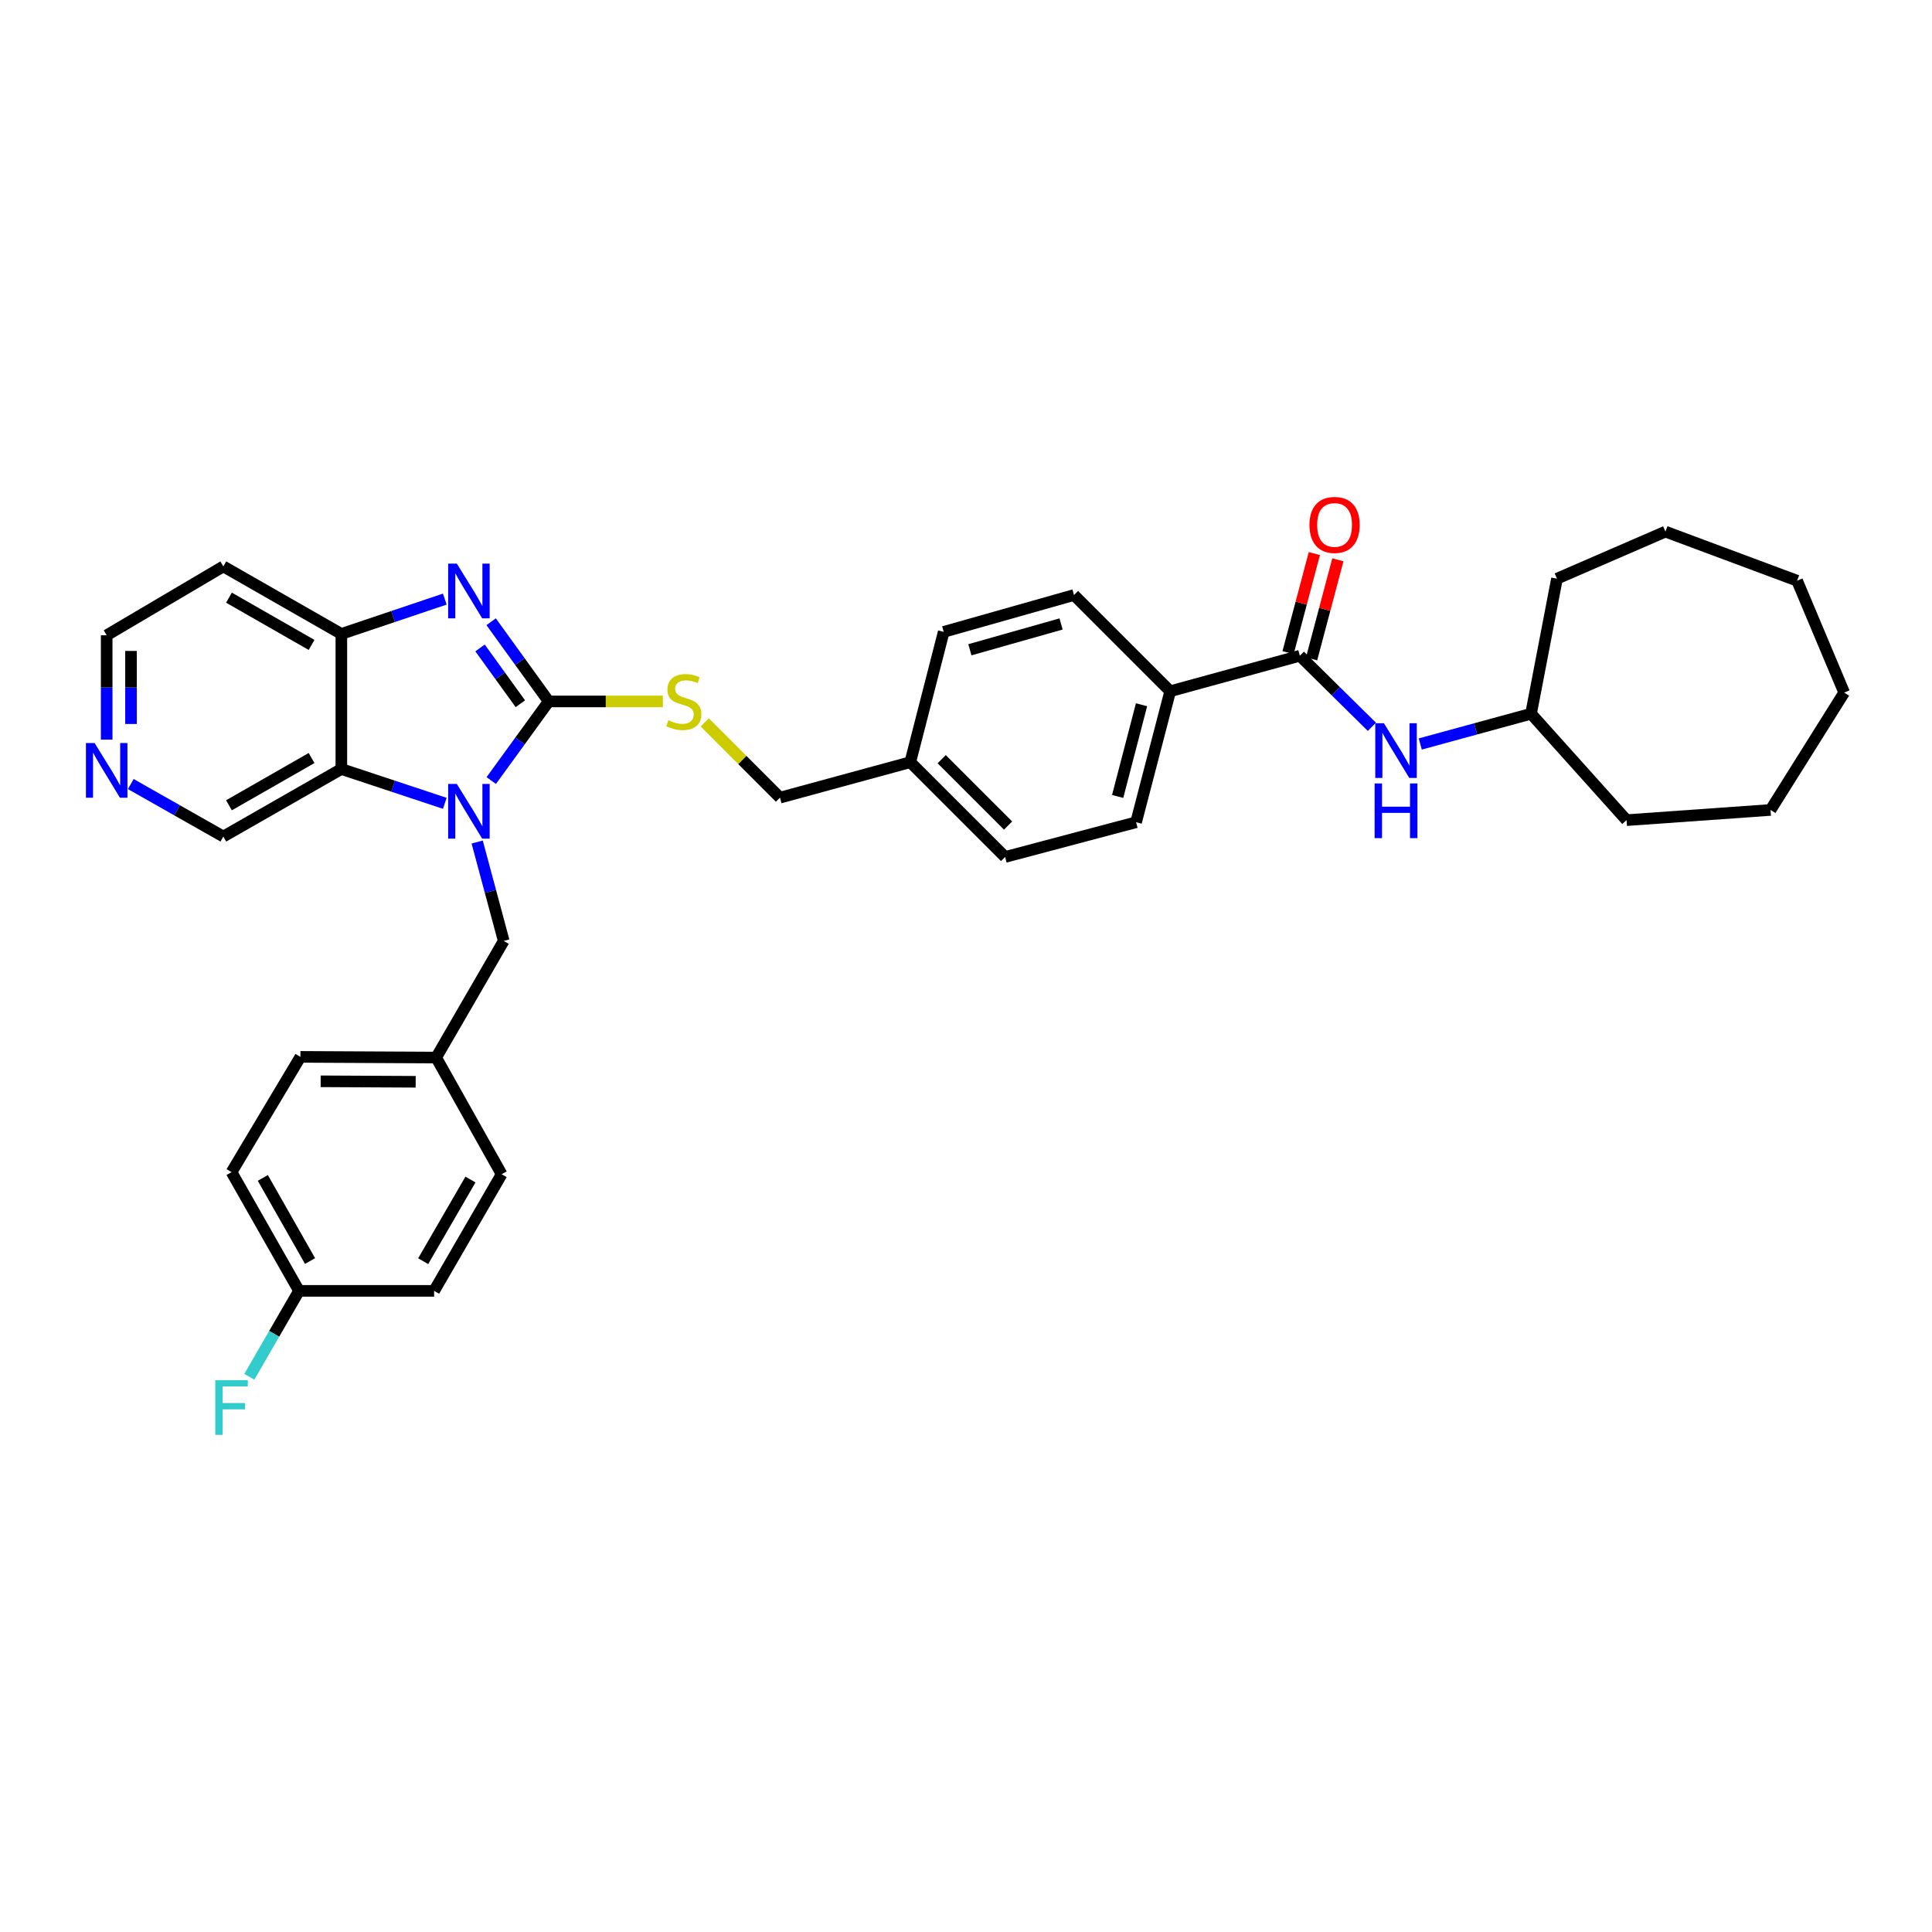<?xml version='1.0' encoding='iso-8859-1'?>
<svg version='1.1' baseProfile='full'
              xmlns='http://www.w3.org/2000/svg'
                      xmlns:rdkit='http://www.rdkit.org/xml'
                      xmlns:xlink='http://www.w3.org/1999/xlink'
                  xml:space='preserve'
width='1000px' height='1000px' viewBox='0 0 1000 1000'>
<!-- END OF HEADER -->
<rect style='opacity:1.0;fill:#FFFFFF;stroke:none' width='1000' height='1000' x='0' y='0'> </rect>
<path class='bond-0' d='M 284.01,363.064 L 269.14,383.54' style='fill:none;fill-rule:evenodd;stroke:#000000;stroke-width:6px;stroke-linecap:butt;stroke-linejoin:miter;stroke-opacity:1' />
<path class='bond-0' d='M 269.14,383.54 L 254.271,404.015' style='fill:none;fill-rule:evenodd;stroke:#0000FF;stroke-width:6px;stroke-linecap:butt;stroke-linejoin:miter;stroke-opacity:1' />
<path class='bond-1' d='M 284.01,363.064 L 269.111,342.438' style='fill:none;fill-rule:evenodd;stroke:#000000;stroke-width:6px;stroke-linecap:butt;stroke-linejoin:miter;stroke-opacity:1' />
<path class='bond-1' d='M 269.111,342.438 L 254.213,321.812' style='fill:none;fill-rule:evenodd;stroke:#0000FF;stroke-width:6px;stroke-linecap:butt;stroke-linejoin:miter;stroke-opacity:1' />
<path class='bond-1' d='M 269.33,364.252 L 258.901,349.813' style='fill:none;fill-rule:evenodd;stroke:#000000;stroke-width:6px;stroke-linecap:butt;stroke-linejoin:miter;stroke-opacity:1' />
<path class='bond-1' d='M 258.901,349.813 L 248.472,335.375' style='fill:none;fill-rule:evenodd;stroke:#0000FF;stroke-width:6px;stroke-linecap:butt;stroke-linejoin:miter;stroke-opacity:1' />
<path class='bond-5' d='M 284.01,363.064 L 313.558,363.064' style='fill:none;fill-rule:evenodd;stroke:#000000;stroke-width:6px;stroke-linecap:butt;stroke-linejoin:miter;stroke-opacity:1' />
<path class='bond-5' d='M 313.558,363.064 L 343.106,363.064' style='fill:none;fill-rule:evenodd;stroke:#CCCC00;stroke-width:6px;stroke-linecap:butt;stroke-linejoin:miter;stroke-opacity:1' />
<path class='bond-2' d='M 230.232,415.795 L 203.458,406.92' style='fill:none;fill-rule:evenodd;stroke:#0000FF;stroke-width:6px;stroke-linecap:butt;stroke-linejoin:miter;stroke-opacity:1' />
<path class='bond-2' d='M 203.458,406.92 L 176.684,398.044' style='fill:none;fill-rule:evenodd;stroke:#000000;stroke-width:6px;stroke-linecap:butt;stroke-linejoin:miter;stroke-opacity:1' />
<path class='bond-7' d='M 246.981,435.829 L 253.855,461.422' style='fill:none;fill-rule:evenodd;stroke:#0000FF;stroke-width:6px;stroke-linecap:butt;stroke-linejoin:miter;stroke-opacity:1' />
<path class='bond-7' d='M 253.855,461.422 L 260.729,487.016' style='fill:none;fill-rule:evenodd;stroke:#000000;stroke-width:6px;stroke-linecap:butt;stroke-linejoin:miter;stroke-opacity:1' />
<path class='bond-3' d='M 230.23,310.092 L 203.457,319.106' style='fill:none;fill-rule:evenodd;stroke:#0000FF;stroke-width:6px;stroke-linecap:butt;stroke-linejoin:miter;stroke-opacity:1' />
<path class='bond-3' d='M 203.457,319.106 L 176.684,328.12' style='fill:none;fill-rule:evenodd;stroke:#000000;stroke-width:6px;stroke-linecap:butt;stroke-linejoin:miter;stroke-opacity:1' />
<path class='bond-14' d='M 176.684,398.044 L 115.597,432.989' style='fill:none;fill-rule:evenodd;stroke:#000000;stroke-width:6px;stroke-linecap:butt;stroke-linejoin:miter;stroke-opacity:1' />
<path class='bond-14' d='M 161.267,392.353 L 118.506,416.815' style='fill:none;fill-rule:evenodd;stroke:#000000;stroke-width:6px;stroke-linecap:butt;stroke-linejoin:miter;stroke-opacity:1' />
<path class='bond-34' d='M 176.684,398.044 L 176.684,328.12' style='fill:none;fill-rule:evenodd;stroke:#000000;stroke-width:6px;stroke-linecap:butt;stroke-linejoin:miter;stroke-opacity:1' />
<path class='bond-13' d='M 176.684,328.12 L 115.597,293.175' style='fill:none;fill-rule:evenodd;stroke:#000000;stroke-width:6px;stroke-linecap:butt;stroke-linejoin:miter;stroke-opacity:1' />
<path class='bond-13' d='M 161.267,333.811 L 118.506,309.349' style='fill:none;fill-rule:evenodd;stroke:#000000;stroke-width:6px;stroke-linecap:butt;stroke-linejoin:miter;stroke-opacity:1' />
<path class='bond-4' d='M 672.79,339.413 L 605.692,357.781' style='fill:none;fill-rule:evenodd;stroke:#000000;stroke-width:6px;stroke-linecap:butt;stroke-linejoin:miter;stroke-opacity:1' />
<path class='bond-6' d='M 672.79,339.413 L 691.439,357.806' style='fill:none;fill-rule:evenodd;stroke:#000000;stroke-width:6px;stroke-linecap:butt;stroke-linejoin:miter;stroke-opacity:1' />
<path class='bond-6' d='M 691.439,357.806 L 710.088,376.198' style='fill:none;fill-rule:evenodd;stroke:#0000FF;stroke-width:6px;stroke-linecap:butt;stroke-linejoin:miter;stroke-opacity:1' />
<path class='bond-9' d='M 678.877,341.028 L 685.678,315.386' style='fill:none;fill-rule:evenodd;stroke:#000000;stroke-width:6px;stroke-linecap:butt;stroke-linejoin:miter;stroke-opacity:1' />
<path class='bond-9' d='M 685.678,315.386 L 692.48,289.744' style='fill:none;fill-rule:evenodd;stroke:#FF0000;stroke-width:6px;stroke-linecap:butt;stroke-linejoin:miter;stroke-opacity:1' />
<path class='bond-9' d='M 666.703,337.799 L 673.504,312.157' style='fill:none;fill-rule:evenodd;stroke:#000000;stroke-width:6px;stroke-linecap:butt;stroke-linejoin:miter;stroke-opacity:1' />
<path class='bond-9' d='M 673.504,312.157 L 680.306,286.515' style='fill:none;fill-rule:evenodd;stroke:#FF0000;stroke-width:6px;stroke-linecap:butt;stroke-linejoin:miter;stroke-opacity:1' />
<path class='bond-16' d='M 364.775,373.908 L 384.248,393.386' style='fill:none;fill-rule:evenodd;stroke:#CCCC00;stroke-width:6px;stroke-linecap:butt;stroke-linejoin:miter;stroke-opacity:1' />
<path class='bond-16' d='M 384.248,393.386 L 403.72,412.865' style='fill:none;fill-rule:evenodd;stroke:#000000;stroke-width:6px;stroke-linecap:butt;stroke-linejoin:miter;stroke-opacity:1' />
<path class='bond-19' d='M 735.127,385.087 L 763.796,377.26' style='fill:none;fill-rule:evenodd;stroke:#0000FF;stroke-width:6px;stroke-linecap:butt;stroke-linejoin:miter;stroke-opacity:1' />
<path class='bond-19' d='M 763.796,377.26 L 792.466,369.432' style='fill:none;fill-rule:evenodd;stroke:#000000;stroke-width:6px;stroke-linecap:butt;stroke-linejoin:miter;stroke-opacity:1' />
<path class='bond-15' d='M 260.729,487.016 L 225.757,547.389' style='fill:none;fill-rule:evenodd;stroke:#000000;stroke-width:6px;stroke-linecap:butt;stroke-linejoin:miter;stroke-opacity:1' />
<path class='bond-8' d='M 605.692,357.781 L 588.038,425.586' style='fill:none;fill-rule:evenodd;stroke:#000000;stroke-width:6px;stroke-linecap:butt;stroke-linejoin:miter;stroke-opacity:1' />
<path class='bond-8' d='M 590.855,364.778 L 578.497,412.242' style='fill:none;fill-rule:evenodd;stroke:#000000;stroke-width:6px;stroke-linecap:butt;stroke-linejoin:miter;stroke-opacity:1' />
<path class='bond-36' d='M 605.692,357.781 L 555.892,307.981' style='fill:none;fill-rule:evenodd;stroke:#000000;stroke-width:6px;stroke-linecap:butt;stroke-linejoin:miter;stroke-opacity:1' />
<path class='bond-10' d='M 67.692,405.819 L 91.645,419.404' style='fill:none;fill-rule:evenodd;stroke:#0000FF;stroke-width:6px;stroke-linecap:butt;stroke-linejoin:miter;stroke-opacity:1' />
<path class='bond-10' d='M 91.645,419.404 L 115.597,432.989' style='fill:none;fill-rule:evenodd;stroke:#000000;stroke-width:6px;stroke-linecap:butt;stroke-linejoin:miter;stroke-opacity:1' />
<path class='bond-35' d='M 55.217,382.836 L 55.217,355.828' style='fill:none;fill-rule:evenodd;stroke:#0000FF;stroke-width:6px;stroke-linecap:butt;stroke-linejoin:miter;stroke-opacity:1' />
<path class='bond-35' d='M 55.217,355.828 L 55.217,328.819' style='fill:none;fill-rule:evenodd;stroke:#000000;stroke-width:6px;stroke-linecap:butt;stroke-linejoin:miter;stroke-opacity:1' />
<path class='bond-35' d='M 67.812,374.733 L 67.812,355.828' style='fill:none;fill-rule:evenodd;stroke:#0000FF;stroke-width:6px;stroke-linecap:butt;stroke-linejoin:miter;stroke-opacity:1' />
<path class='bond-35' d='M 67.812,355.828 L 67.812,336.922' style='fill:none;fill-rule:evenodd;stroke:#000000;stroke-width:6px;stroke-linecap:butt;stroke-linejoin:miter;stroke-opacity:1' />
<path class='bond-11' d='M 588.038,425.586 L 520.24,443.569' style='fill:none;fill-rule:evenodd;stroke:#000000;stroke-width:6px;stroke-linecap:butt;stroke-linejoin:miter;stroke-opacity:1' />
<path class='bond-12' d='M 555.892,307.981 L 488.465,327.063' style='fill:none;fill-rule:evenodd;stroke:#000000;stroke-width:6px;stroke-linecap:butt;stroke-linejoin:miter;stroke-opacity:1' />
<path class='bond-12' d='M 549.208,322.963 L 502.009,336.32' style='fill:none;fill-rule:evenodd;stroke:#000000;stroke-width:6px;stroke-linecap:butt;stroke-linejoin:miter;stroke-opacity:1' />
<path class='bond-27' d='M 115.597,293.175 L 55.217,328.819' style='fill:none;fill-rule:evenodd;stroke:#000000;stroke-width:6px;stroke-linecap:butt;stroke-linejoin:miter;stroke-opacity:1' />
<path class='bond-23' d='M 225.757,547.389 L 259.645,607.783' style='fill:none;fill-rule:evenodd;stroke:#000000;stroke-width:6px;stroke-linecap:butt;stroke-linejoin:miter;stroke-opacity:1' />
<path class='bond-24' d='M 225.757,547.389 L 155.496,547.032' style='fill:none;fill-rule:evenodd;stroke:#000000;stroke-width:6px;stroke-linecap:butt;stroke-linejoin:miter;stroke-opacity:1' />
<path class='bond-24' d='M 215.154,559.93 L 165.971,559.681' style='fill:none;fill-rule:evenodd;stroke:#000000;stroke-width:6px;stroke-linecap:butt;stroke-linejoin:miter;stroke-opacity:1' />
<path class='bond-18' d='M 403.72,412.865 L 471.154,394.504' style='fill:none;fill-rule:evenodd;stroke:#000000;stroke-width:6px;stroke-linecap:butt;stroke-linejoin:miter;stroke-opacity:1' />
<path class='bond-17' d='M 154.775,668.149 L 119.845,606.698' style='fill:none;fill-rule:evenodd;stroke:#000000;stroke-width:6px;stroke-linecap:butt;stroke-linejoin:miter;stroke-opacity:1' />
<path class='bond-17' d='M 160.486,652.707 L 136.034,609.692' style='fill:none;fill-rule:evenodd;stroke:#000000;stroke-width:6px;stroke-linecap:butt;stroke-linejoin:miter;stroke-opacity:1' />
<path class='bond-22' d='M 154.775,668.149 L 141.91,690.387' style='fill:none;fill-rule:evenodd;stroke:#000000;stroke-width:6px;stroke-linecap:butt;stroke-linejoin:miter;stroke-opacity:1' />
<path class='bond-22' d='M 141.91,690.387 L 129.045,712.626' style='fill:none;fill-rule:evenodd;stroke:#33CCCC;stroke-width:6px;stroke-linecap:butt;stroke-linejoin:miter;stroke-opacity:1' />
<path class='bond-37' d='M 154.775,668.149 L 224.7,668.149' style='fill:none;fill-rule:evenodd;stroke:#000000;stroke-width:6px;stroke-linecap:butt;stroke-linejoin:miter;stroke-opacity:1' />
<path class='bond-20' d='M 471.154,394.504 L 488.465,327.063' style='fill:none;fill-rule:evenodd;stroke:#000000;stroke-width:6px;stroke-linecap:butt;stroke-linejoin:miter;stroke-opacity:1' />
<path class='bond-21' d='M 471.154,394.504 L 520.24,443.569' style='fill:none;fill-rule:evenodd;stroke:#000000;stroke-width:6px;stroke-linecap:butt;stroke-linejoin:miter;stroke-opacity:1' />
<path class='bond-21' d='M 487.421,392.955 L 521.782,427.301' style='fill:none;fill-rule:evenodd;stroke:#000000;stroke-width:6px;stroke-linecap:butt;stroke-linejoin:miter;stroke-opacity:1' />
<path class='bond-28' d='M 792.466,369.432 L 841.902,424.515' style='fill:none;fill-rule:evenodd;stroke:#000000;stroke-width:6px;stroke-linecap:butt;stroke-linejoin:miter;stroke-opacity:1' />
<path class='bond-29' d='M 792.466,369.432 L 805.887,299.521' style='fill:none;fill-rule:evenodd;stroke:#000000;stroke-width:6px;stroke-linecap:butt;stroke-linejoin:miter;stroke-opacity:1' />
<path class='bond-26' d='M 259.645,607.783 L 224.7,668.149' style='fill:none;fill-rule:evenodd;stroke:#000000;stroke-width:6px;stroke-linecap:butt;stroke-linejoin:miter;stroke-opacity:1' />
<path class='bond-26' d='M 243.503,610.528 L 219.041,652.784' style='fill:none;fill-rule:evenodd;stroke:#000000;stroke-width:6px;stroke-linecap:butt;stroke-linejoin:miter;stroke-opacity:1' />
<path class='bond-25' d='M 155.496,547.032 L 119.845,606.698' style='fill:none;fill-rule:evenodd;stroke:#000000;stroke-width:6px;stroke-linecap:butt;stroke-linejoin:miter;stroke-opacity:1' />
<path class='bond-30' d='M 841.902,424.515 L 916.424,419.232' style='fill:none;fill-rule:evenodd;stroke:#000000;stroke-width:6px;stroke-linecap:butt;stroke-linejoin:miter;stroke-opacity:1' />
<path class='bond-31' d='M 805.887,299.521 L 862.026,275.171' style='fill:none;fill-rule:evenodd;stroke:#000000;stroke-width:6px;stroke-linecap:butt;stroke-linejoin:miter;stroke-opacity:1' />
<path class='bond-32' d='M 916.424,419.232 L 954.545,358.488' style='fill:none;fill-rule:evenodd;stroke:#000000;stroke-width:6px;stroke-linecap:butt;stroke-linejoin:miter;stroke-opacity:1' />
<path class='bond-33' d='M 862.026,275.171 L 930.181,300.578' style='fill:none;fill-rule:evenodd;stroke:#000000;stroke-width:6px;stroke-linecap:butt;stroke-linejoin:miter;stroke-opacity:1' />
<path class='bond-38' d='M 954.545,358.488 L 930.181,300.578' style='fill:none;fill-rule:evenodd;stroke:#000000;stroke-width:6px;stroke-linecap:butt;stroke-linejoin:miter;stroke-opacity:1' />
<path  class='atom-1' d='M 236.451 405.772
L 245.731 420.772
Q 246.651 422.252, 248.131 424.932
Q 249.611 427.612, 249.691 427.772
L 249.691 405.772
L 253.451 405.772
L 253.451 434.092
L 249.571 434.092
L 239.611 417.692
Q 238.451 415.772, 237.211 413.572
Q 236.011 411.372, 235.651 410.692
L 235.651 434.092
L 231.971 434.092
L 231.971 405.772
L 236.451 405.772
' fill='#0000FF'/>
<path  class='atom-2' d='M 236.451 291.729
L 245.731 306.729
Q 246.651 308.209, 248.131 310.889
Q 249.611 313.569, 249.691 313.729
L 249.691 291.729
L 253.451 291.729
L 253.451 320.049
L 249.571 320.049
L 239.611 303.649
Q 238.451 301.729, 237.211 299.529
Q 236.011 297.329, 235.651 296.649
L 235.651 320.049
L 231.971 320.049
L 231.971 291.729
L 236.451 291.729
' fill='#0000FF'/>
<path  class='atom-6' d='M 345.934 372.784
Q 346.254 372.904, 347.574 373.464
Q 348.894 374.024, 350.334 374.384
Q 351.814 374.704, 353.254 374.704
Q 355.934 374.704, 357.494 373.424
Q 359.054 372.104, 359.054 369.824
Q 359.054 368.264, 358.254 367.304
Q 357.494 366.344, 356.294 365.824
Q 355.094 365.304, 353.094 364.704
Q 350.574 363.944, 349.054 363.224
Q 347.574 362.504, 346.494 360.984
Q 345.454 359.464, 345.454 356.904
Q 345.454 353.344, 347.854 351.144
Q 350.294 348.944, 355.094 348.944
Q 358.374 348.944, 362.094 350.504
L 361.174 353.584
Q 357.774 352.184, 355.214 352.184
Q 352.454 352.184, 350.934 353.344
Q 349.414 354.464, 349.454 356.424
Q 349.454 357.944, 350.214 358.864
Q 351.014 359.784, 352.134 360.304
Q 353.294 360.824, 355.214 361.424
Q 357.774 362.224, 359.294 363.024
Q 360.814 363.824, 361.894 365.464
Q 363.014 367.064, 363.014 369.824
Q 363.014 373.744, 360.374 375.864
Q 357.774 377.944, 353.414 377.944
Q 350.894 377.944, 348.974 377.384
Q 347.094 376.864, 344.854 375.944
L 345.934 372.784
' fill='#CCCC00'/>
<path  class='atom-7' d='M 716.316 374.354
L 725.596 389.354
Q 726.516 390.834, 727.996 393.514
Q 729.476 396.194, 729.556 396.354
L 729.556 374.354
L 733.316 374.354
L 733.316 402.674
L 729.436 402.674
L 719.476 386.274
Q 718.316 384.354, 717.076 382.154
Q 715.876 379.954, 715.516 379.274
L 715.516 402.674
L 711.836 402.674
L 711.836 374.354
L 716.316 374.354
' fill='#0000FF'/>
<path  class='atom-7' d='M 711.496 405.506
L 715.336 405.506
L 715.336 417.546
L 729.816 417.546
L 729.816 405.506
L 733.656 405.506
L 733.656 433.826
L 729.816 433.826
L 729.816 420.746
L 715.336 420.746
L 715.336 433.826
L 711.496 433.826
L 711.496 405.506
' fill='#0000FF'/>
<path  class='atom-10' d='M 677.773 271.696
Q 677.773 264.896, 681.133 261.096
Q 684.493 257.296, 690.773 257.296
Q 697.053 257.296, 700.413 261.096
Q 703.773 264.896, 703.773 271.696
Q 703.773 278.576, 700.373 282.496
Q 696.973 286.376, 690.773 286.376
Q 684.533 286.376, 681.133 282.496
Q 677.773 278.616, 677.773 271.696
M 690.773 283.176
Q 695.093 283.176, 697.413 280.296
Q 699.773 277.376, 699.773 271.696
Q 699.773 266.136, 697.413 263.336
Q 695.093 260.496, 690.773 260.496
Q 686.453 260.496, 684.093 263.296
Q 681.773 266.096, 681.773 271.696
Q 681.773 277.416, 684.093 280.296
Q 686.453 283.176, 690.773 283.176
' fill='#FF0000'/>
<path  class='atom-11' d='M 48.957 384.584
L 58.237 399.584
Q 59.157 401.064, 60.637 403.744
Q 62.117 406.424, 62.197 406.584
L 62.197 384.584
L 65.957 384.584
L 65.957 412.904
L 62.077 412.904
L 52.117 396.504
Q 50.957 394.584, 49.717 392.384
Q 48.517 390.184, 48.157 389.504
L 48.157 412.904
L 44.477 412.904
L 44.477 384.584
L 48.957 384.584
' fill='#0000FF'/>
<path  class='atom-23' d='M 111.425 714.369
L 128.265 714.369
L 128.265 717.609
L 115.225 717.609
L 115.225 726.209
L 126.825 726.209
L 126.825 729.489
L 115.225 729.489
L 115.225 742.689
L 111.425 742.689
L 111.425 714.369
' fill='#33CCCC'/>
</svg>

